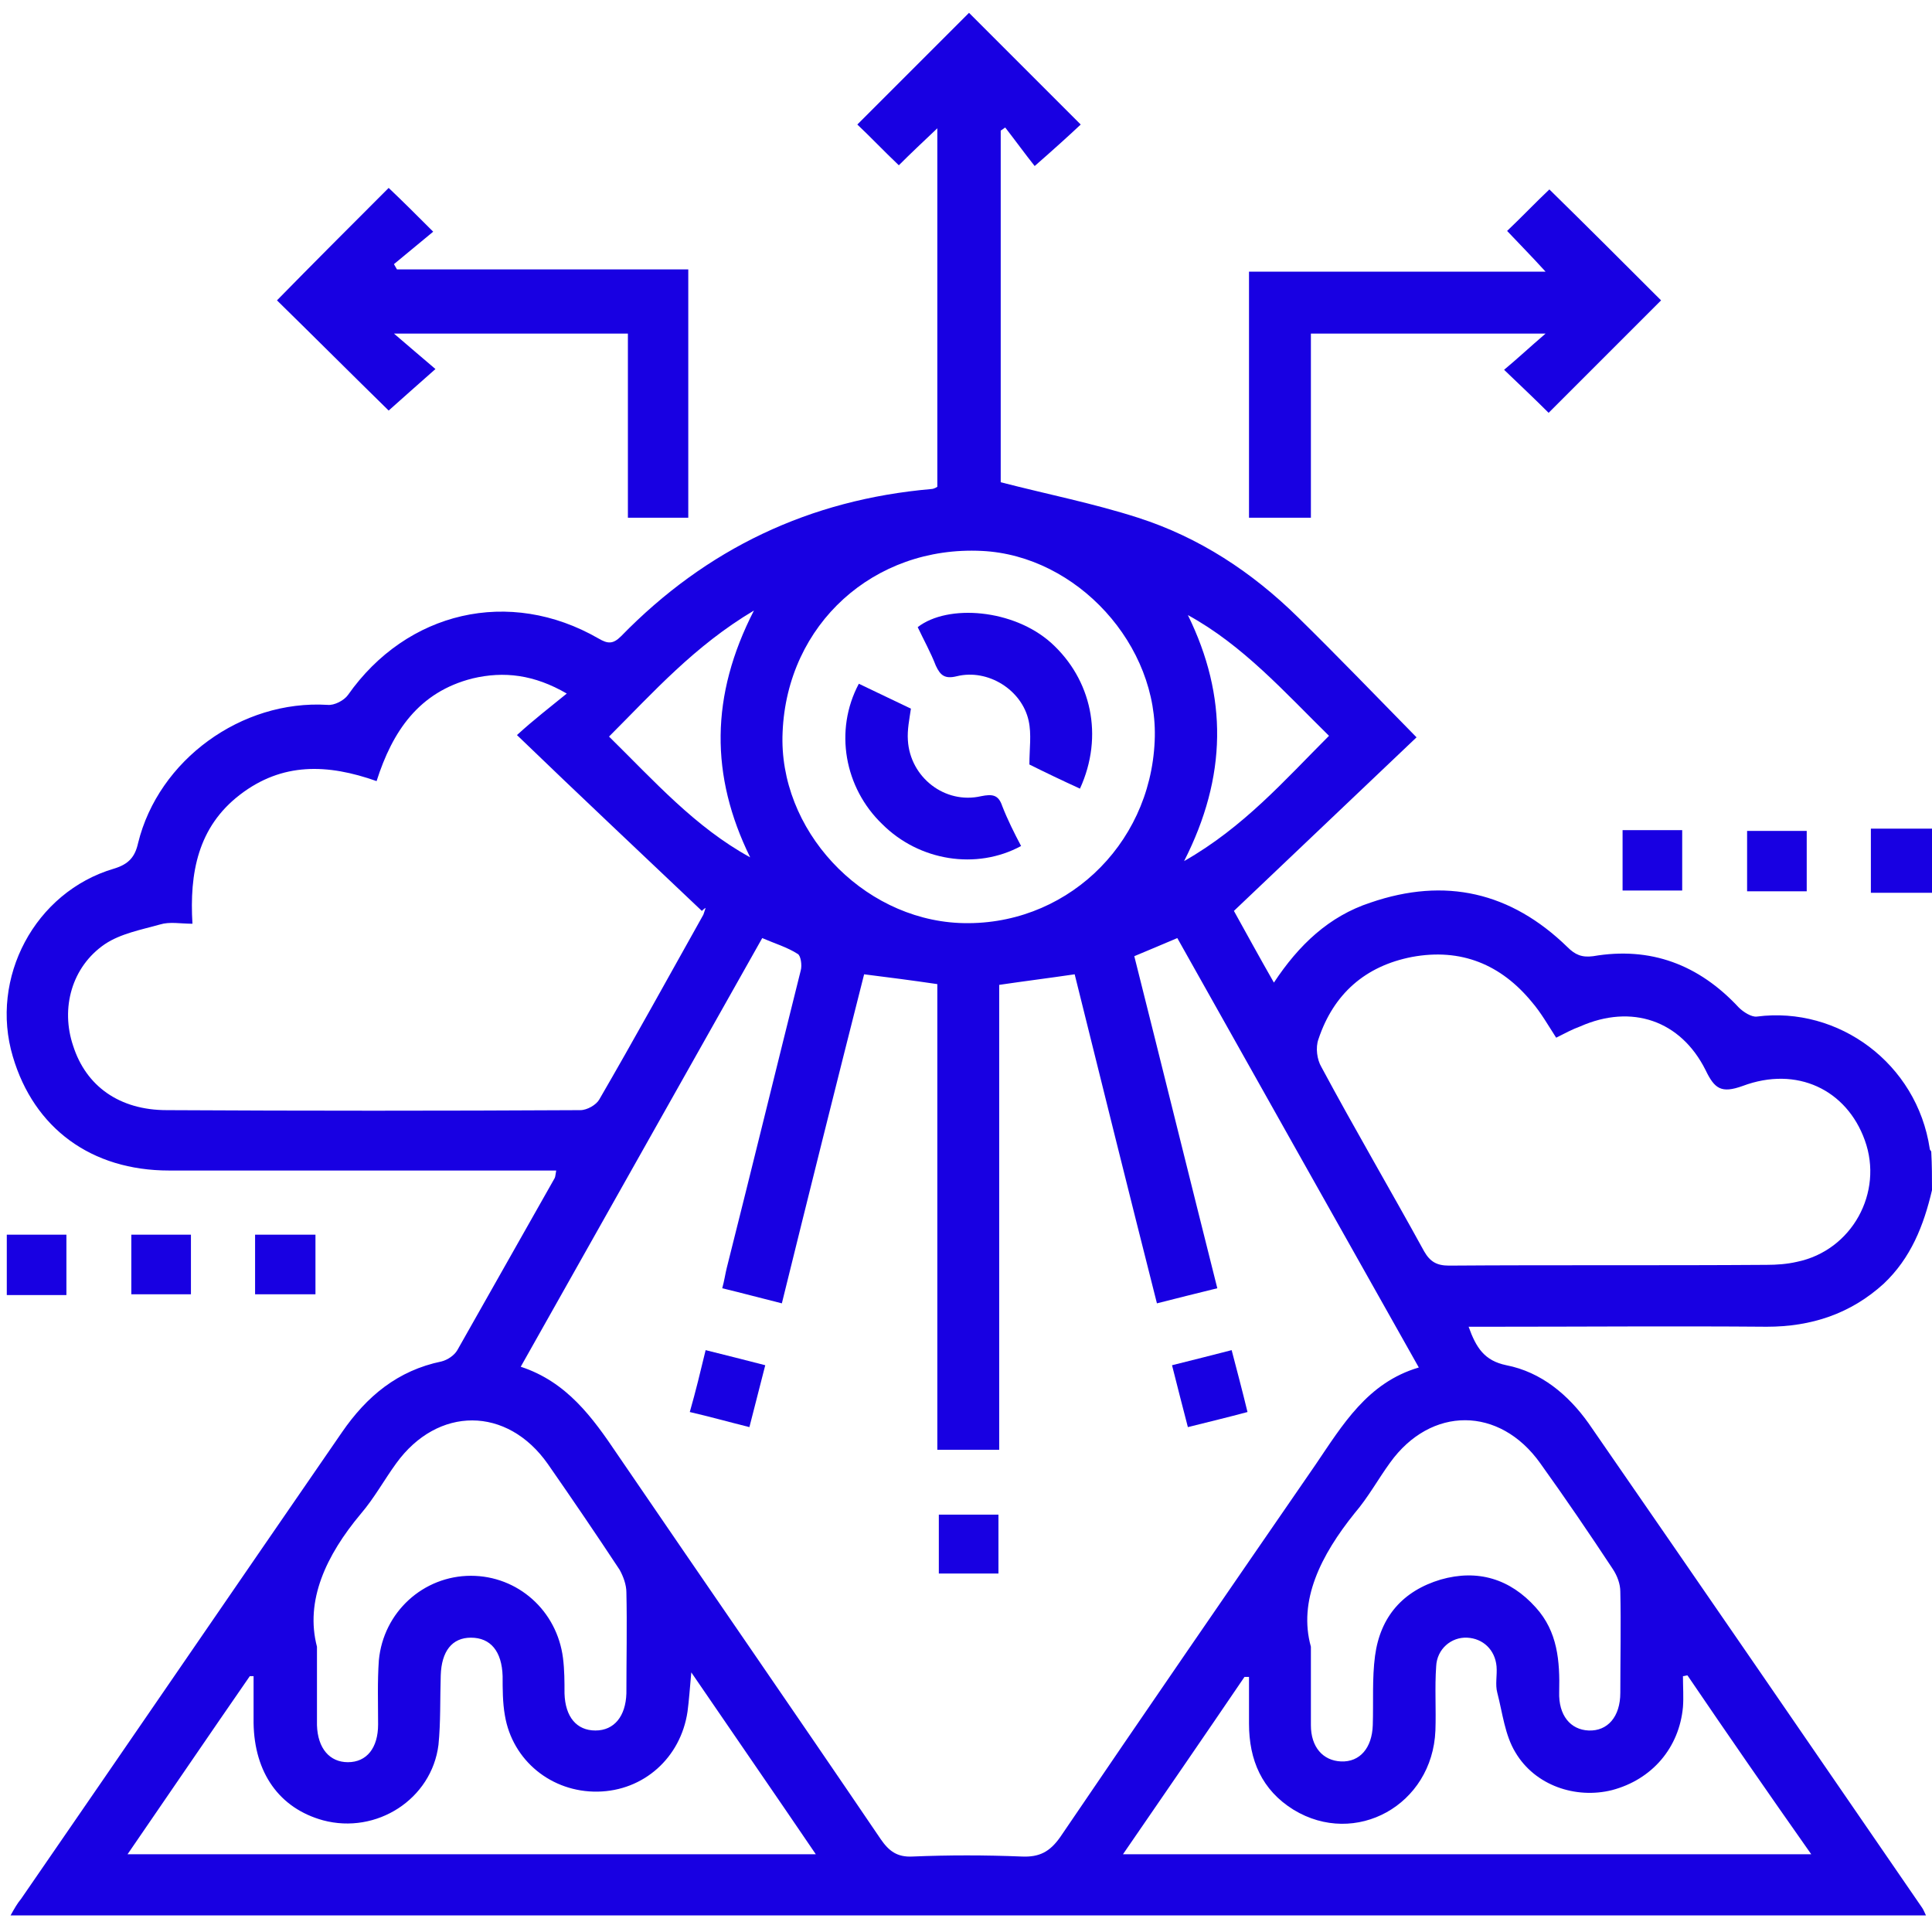<svg xmlns="http://www.w3.org/2000/svg" xmlns:xlink="http://www.w3.org/1999/xlink" id="Layer_1" x="0px" y="0px" viewBox="0 0 256 256" style="enable-background:new 0 0 256 256;" xml:space="preserve"><style type="text/css">	.st0{fill:#1800E2;}</style><g>	<path class="st0" d="M256,157.7c-1.1,4.7-2.8,9-6.4,12.4c-4.4,4-9.6,5.7-15.5,5.7c-12.2-0.1-24.4,0-36.6,0c-0.9,0-1.8,0-2.9,0   c1,2.8,2.1,4.5,5,5.1c4.6,0.9,8.2,3.9,10.9,7.7c14.8,21.4,29.5,42.8,44.2,64.2c0.2,0.3,0.3,0.6,0.5,1c-84.6,0-169.1,0-253.8,0   c0.5-0.9,0.9-1.6,1.4-2.2C17,231,31.1,210.4,45.3,189.8c3.3-4.8,7.4-8.2,13.2-9.4c0.8-0.2,1.7-0.8,2.1-1.5   c4.3-7.6,8.6-15.2,12.9-22.8c0.1-0.2,0.1-0.5,0.2-1c-1,0-1.9,0-2.7,0c-16.2,0-32.4,0-48.6,0c-10.3,0-17.9-5.6-20.7-15.1   c-3.1-10.4,2.9-21.8,13.4-24.9c2-0.6,2.8-1.6,3.2-3.4c2.7-11,13.7-19,25.1-18.3c0.9,0.1,2.2-0.6,2.7-1.3   c7.8-11.1,21.4-14.3,33.2-7.5c1.2,0.7,1.9,0.8,3-0.3c11.3-11.6,25-18.1,41.1-19.5c0.2,0,0.5-0.1,0.8-0.3c0-15.6,0-31.3,0-47.5   c-1.9,1.8-3.5,3.3-5.1,4.9c-2-1.9-3.8-3.8-5.5-5.4c5-5,10-10,14.8-14.8c4.8,4.8,9.8,9.8,14.8,14.8c-1.7,1.6-3.7,3.4-6.1,5.5   c-1.2-1.5-2.5-3.3-3.9-5.1c-0.2,0.1-0.4,0.3-0.6,0.4c0,15.7,0,31.4,0,46.6c6.2,1.6,12.3,2.8,18.2,4.7c8.1,2.6,15.1,7.2,21.2,13.2   c5.2,5.1,10.3,10.4,15.7,15.9c-7.9,7.5-15.9,15.1-24.2,23c1.5,2.7,3.3,6,5.3,9.5c3.3-5,7.3-8.8,12.8-10.6   c9.9-3.4,18.6-1.4,26.1,5.9c1,1,1.9,1.4,3.4,1.2c7.6-1.3,14,1.1,19.3,6.8c0.6,0.6,1.7,1.3,2.4,1.2c10.8-1.4,21.2,6.2,22.9,17.5   c0,0.2,0.2,0.3,0.2,0.4C256,154.4,256,156,256,157.7z M124.2,192.1c0-20.8,0-41.2,0-61.7c-3.4-0.5-6.5-0.9-9.7-1.3   c-3.7,14.6-7.3,29-10.9,43.6c-2.8-0.7-5.4-1.4-7.9-2c0.3-1.1,0.4-1.9,0.6-2.7c3.3-13.1,6.5-26.2,9.8-39.4c0.2-0.7,0-2-0.4-2.2   c-1.4-0.9-3.1-1.4-4.7-2.1c-10.7,19-21.3,37.8-32,56.8c6.1,2,9.5,6.7,12.8,11.6c11.6,17,23.3,33.9,34.9,51c1.1,1.6,2.2,2.4,4.2,2.3   c4.8-0.2,9.6-0.2,14.5,0c2.3,0.1,3.7-0.6,5.1-2.6c11.2-16.5,22.5-32.9,33.8-49.3c3.6-5.3,6.9-10.9,13.7-12.9   c-10.8-19.2-21.4-38-32-56.9c-2.1,0.9-3.8,1.6-5.7,2.4c3.7,14.7,7.3,29.3,11,44c-2.8,0.7-5.3,1.3-8,2c-3.7-14.6-7.3-29.1-10.9-43.6   c-3.4,0.5-6.6,0.9-10,1.4c0,20.7,0,41.2,0,61.6C129.6,192.1,127.1,192.1,124.2,192.1z M75.1,91.9c-4.3-2.5-8.3-3-12.5-2   c-7.1,1.8-10.6,7-12.7,13.6c-6.5-2.3-12.5-2.5-18.1,1.8s-6.7,10.4-6.3,17.1c-1.6,0-3-0.3-4.3,0.1c-2.5,0.7-5.2,1.2-7.3,2.6   c-4.4,3-5.9,8.5-4.2,13.5c1.7,5.3,6.1,8.5,12.4,8.5c18.3,0.1,36.5,0.1,54.8,0c0.9,0,2.1-0.7,2.5-1.4c4.7-8.1,9.2-16.3,13.8-24.5   c0.1-0.3,0.2-0.6,0.3-0.9c-0.2,0.1-0.4,0.3-0.5,0.4c-8-7.6-16-15.1-24.5-23.3C70.8,95.3,72.9,93.7,75.1,91.9z M206.2,137.5   c-1.1-1.7-2-3.3-3.2-4.7c-4.1-5-9.4-7.2-15.9-6c-6.2,1.2-10.4,4.9-12.4,10.9c-0.4,1.1-0.2,2.7,0.4,3.7c4.4,8.2,9.1,16.2,13.6,24.4   c0.8,1.4,1.7,1.9,3.3,1.9c14-0.1,28.1,0,42.1-0.1c1.3,0,2.7-0.1,4-0.4c7.3-1.5,11.5-9.2,9-16.1c-2.4-6.7-9-9.9-16.2-7.2   c-2.8,1-3.7,0.4-4.9-2.1c-3.3-6.6-9.8-8.8-16.6-5.8C208.3,136.4,207.4,136.9,206.2,137.5z M103.7,97c-0.6,12.9,10.4,24.7,23.4,25.3   c13.8,0.6,25.3-10.1,25.9-24.1c0.6-12.7-10.3-24.6-22.9-25.2C115.8,72.3,104.3,82.7,103.7,97z M223.6,222c-0.2,0-0.4,0.1-0.6,0.1   c0,1.4,0.1,2.8,0,4.1c-0.5,5.4-4.1,9.6-9.4,11c-4.8,1.2-10.2-0.6-12.8-5c-1.4-2.3-1.7-5.2-2.4-7.9c-0.3-1.1,0-2.3-0.1-3.5   c-0.2-2.2-1.8-3.7-3.9-3.8c-2.1-0.1-4,1.5-4.1,3.8c-0.2,2.8,0,5.6-0.1,8.5c-0.4,9.9-10.6,15.5-18.8,10.5c-4.2-2.6-5.9-6.6-5.9-11.4   c0-2.1,0-4.1,0-6.2c-0.2,0-0.4,0-0.6,0c-5.3,7.8-10.6,15.5-16.1,23.5c30.6,0,60.6,0,91.2,0C234.3,237.6,228.9,229.8,223.6,222z    M91.6,221.6c-0.2,2.2-0.3,3.7-0.5,5.2c-0.9,6.1-5.8,10.5-11.9,10.6s-11.3-4.1-12.3-10.1c-0.3-1.7-0.3-3.5-0.3-5.2   c-0.1-3.3-1.6-5.1-4.2-5.1c-2.5,0-3.9,1.8-4,5c-0.1,3.1,0,6.2-0.3,9.2c-0.9,7.2-8.2,11.9-15.3,10c-5.8-1.6-9.1-6.3-9.2-12.9   c0-2.1,0-4.1,0-6.2c-0.2,0-0.4,0-0.5,0c-5.4,7.8-10.7,15.6-16.2,23.6c30.6,0,60.7,0,91.2,0C102.6,237.6,97.2,229.8,91.6,221.6z    M42,218.2c0,4.4,0,7.4,0,10.4c0.1,3.1,1.7,4.9,4.1,4.9c2.5,0,4-1.9,4-5c0-2.8-0.1-5.7,0.1-8.5c0.6-6.4,5.9-11.2,12.2-11.2   c6.2,0,11.4,4.6,12.2,10.9c0.2,1.6,0.2,3.1,0.2,4.7c0.1,3.1,1.6,4.9,4.1,4.9s4-1.9,4.1-4.9c0-4.5,0.1-9,0-13.4c0-1-0.4-2.1-0.9-3   c-3.1-4.7-6.3-9.4-9.5-14c-5.4-7.7-14.6-7.7-20.1-0.1c-1.6,2.2-2.9,4.6-4.7,6.7C43.2,206.1,40.4,212.1,42,218.2z M173.7,218.2   c0,4.4,0,7.4,0,10.4c0,2.9,1.6,4.7,4,4.8c2.5,0.1,4.1-1.8,4.2-4.8c0.1-3.1-0.1-6.2,0.3-9.2c0.7-5.2,3.7-8.6,8.7-10.1   c4.9-1.4,9.2-0.1,12.6,3.7c2.9,3.2,3.2,7.1,3.1,11.2c-0.1,3.1,1.5,5,3.9,5.1c2.5,0.1,4.2-1.8,4.2-5c0-4.5,0.1-9,0-13.4   c0-1-0.4-2.1-1-3c-3.1-4.7-6.3-9.4-9.6-14c-5.4-7.6-14.5-7.6-19.9-0.1c-1.6,2.2-2.9,4.6-4.7,6.7C175,206.1,172,212.1,173.7,218.2z    M99.4,113.6c-5.3-10.8-5.3-21.4,0.5-32.7C92,85.6,86.6,91.7,80.7,97.6C86.7,103.5,92.1,109.6,99.4,113.6z M157.4,81.5   c5.3,10.8,5.2,21.4-0.5,32.6c7.9-4.5,13.3-10.7,19.2-16.6C170.2,91.7,164.7,85.5,157.4,81.5z"></path>	<path class="st0" d="M256,118.3c-2.6,0-5.2,0-8.1,0c0-2.9,0-5.5,0-8.5c2.7,0,5.4,0,8.1,0C256,112.6,256,115.5,256,118.3z"></path>	<path class="st0" d="M51.5,24.9c1.9,1.8,3.7,3.6,5.9,5.8c-1.8,1.5-3.5,2.9-5.2,4.3c0.1,0.2,0.3,0.5,0.4,0.7c12.8,0,25.6,0,38.6,0   c0,11.1,0,21.9,0,32.9c-2.7,0-5.3,0-8,0c0-8.2,0-16.2,0-24.4c-10.3,0-20.4,0-31,0c2,1.7,3.6,3.1,5.5,4.7c-2.5,2.2-4.4,3.9-6.2,5.5   c-4.8-4.7-9.8-9.7-14.8-14.6C41.4,35,46.4,30,51.5,24.9z"></path>	<path class="st0" d="M220.1,39.8c-4.9,4.9-9.9,9.9-14.9,14.9c-1.7-1.7-3.6-3.5-5.9-5.7c1.8-1.5,3.4-3,5.5-4.8   c-10.7,0-20.8,0-31.1,0c0,8.1,0,16.1,0,24.4c-2.9,0-5.5,0-8.2,0c0-10.9,0-21.6,0-32.6c12.9,0,25.7,0,39.3,0c-2-2.2-3.6-3.8-5.1-5.4   c2-1.9,3.8-3.8,5.6-5.5C210.3,30,215.3,35,220.1,39.8z"></path>	<path class="st0" d="M215,110c2.7,0,5.2,0,7.9,0c0,2.7,0,5.2,0,8c-2.6,0-5.2,0-7.9,0C215,115.3,215,112.7,215,110z"></path>	<path class="st0" d="M239.4,110.1c0,2.7,0,5.3,0,8c-2.6,0-5.2,0-7.9,0c0-2.6,0-5.2,0-8C234.1,110.1,236.7,110.1,239.4,110.1z"></path>	<path class="st0" d="M0.9,163.6c2.6,0,5.2,0,7.9,0c0,2.7,0,5.3,0,8c-2.7,0-5.2,0-7.9,0C0.9,168.9,0.9,166.3,0.9,163.6z"></path>	<path class="st0" d="M25.3,163.6c0,2.7,0,5.2,0,7.9c-2.6,0-5.2,0-7.9,0c0-2.5,0-5.1,0-7.9C20,163.6,22.6,163.6,25.3,163.6z"></path>	<path class="st0" d="M41.8,163.6c0,2.8,0,5.3,0,7.9c-2.7,0-5.2,0-8,0c0-2.6,0-5.2,0-7.9C36.5,163.6,39,163.6,41.8,163.6z"></path>	<path class="st0" d="M93.5,178.9c2.8,0.7,5.2,1.3,7.9,2c-0.7,2.8-1.4,5.4-2.1,8.2c-2.8-0.7-5.3-1.4-7.9-2   C92.2,184.3,92.8,181.8,93.5,178.9z"></path>	<path class="st0" d="M155.3,180.9c2.8-0.7,5.2-1.3,7.9-2c0.7,2.7,1.4,5.3,2.1,8.2c-2.6,0.7-5.1,1.3-7.9,2   C156.7,186.4,156,183.7,155.3,180.9z"></path>	<path class="st0" d="M124.4,208.5c0-2.6,0-5.2,0-7.8c2.6,0,5.2,0,7.9,0c0,2.6,0,5.1,0,7.8C129.8,208.5,127.2,208.5,124.4,208.5z"></path>	<path class="st0" d="M113.8,90.6c2.3,1.1,4.6,2.2,6.9,3.3c-0.2,1.4-0.5,2.8-0.4,4.2c0.3,4.9,4.9,8.5,9.7,7.4   c1.5-0.3,2.3-0.2,2.8,1.3c0.7,1.8,1.6,3.6,2.5,5.3c-5.9,3.2-13.5,2-18.4-2.9C111.9,104.4,110.5,96.8,113.8,90.6z"></path>	<path class="st0" d="M143.1,104.5c-2.4-1.1-4.7-2.2-6.7-3.2c0-2.1,0.3-4-0.1-5.8c-0.9-4.1-5.4-6.9-9.5-5.9   c-1.6,0.4-2.2-0.1-2.8-1.4c-0.7-1.8-1.6-3.4-2.4-5.1c4-3.1,12.7-2.4,17.7,2.1C144.6,90,146.3,97.5,143.1,104.5z"></path></g></svg>